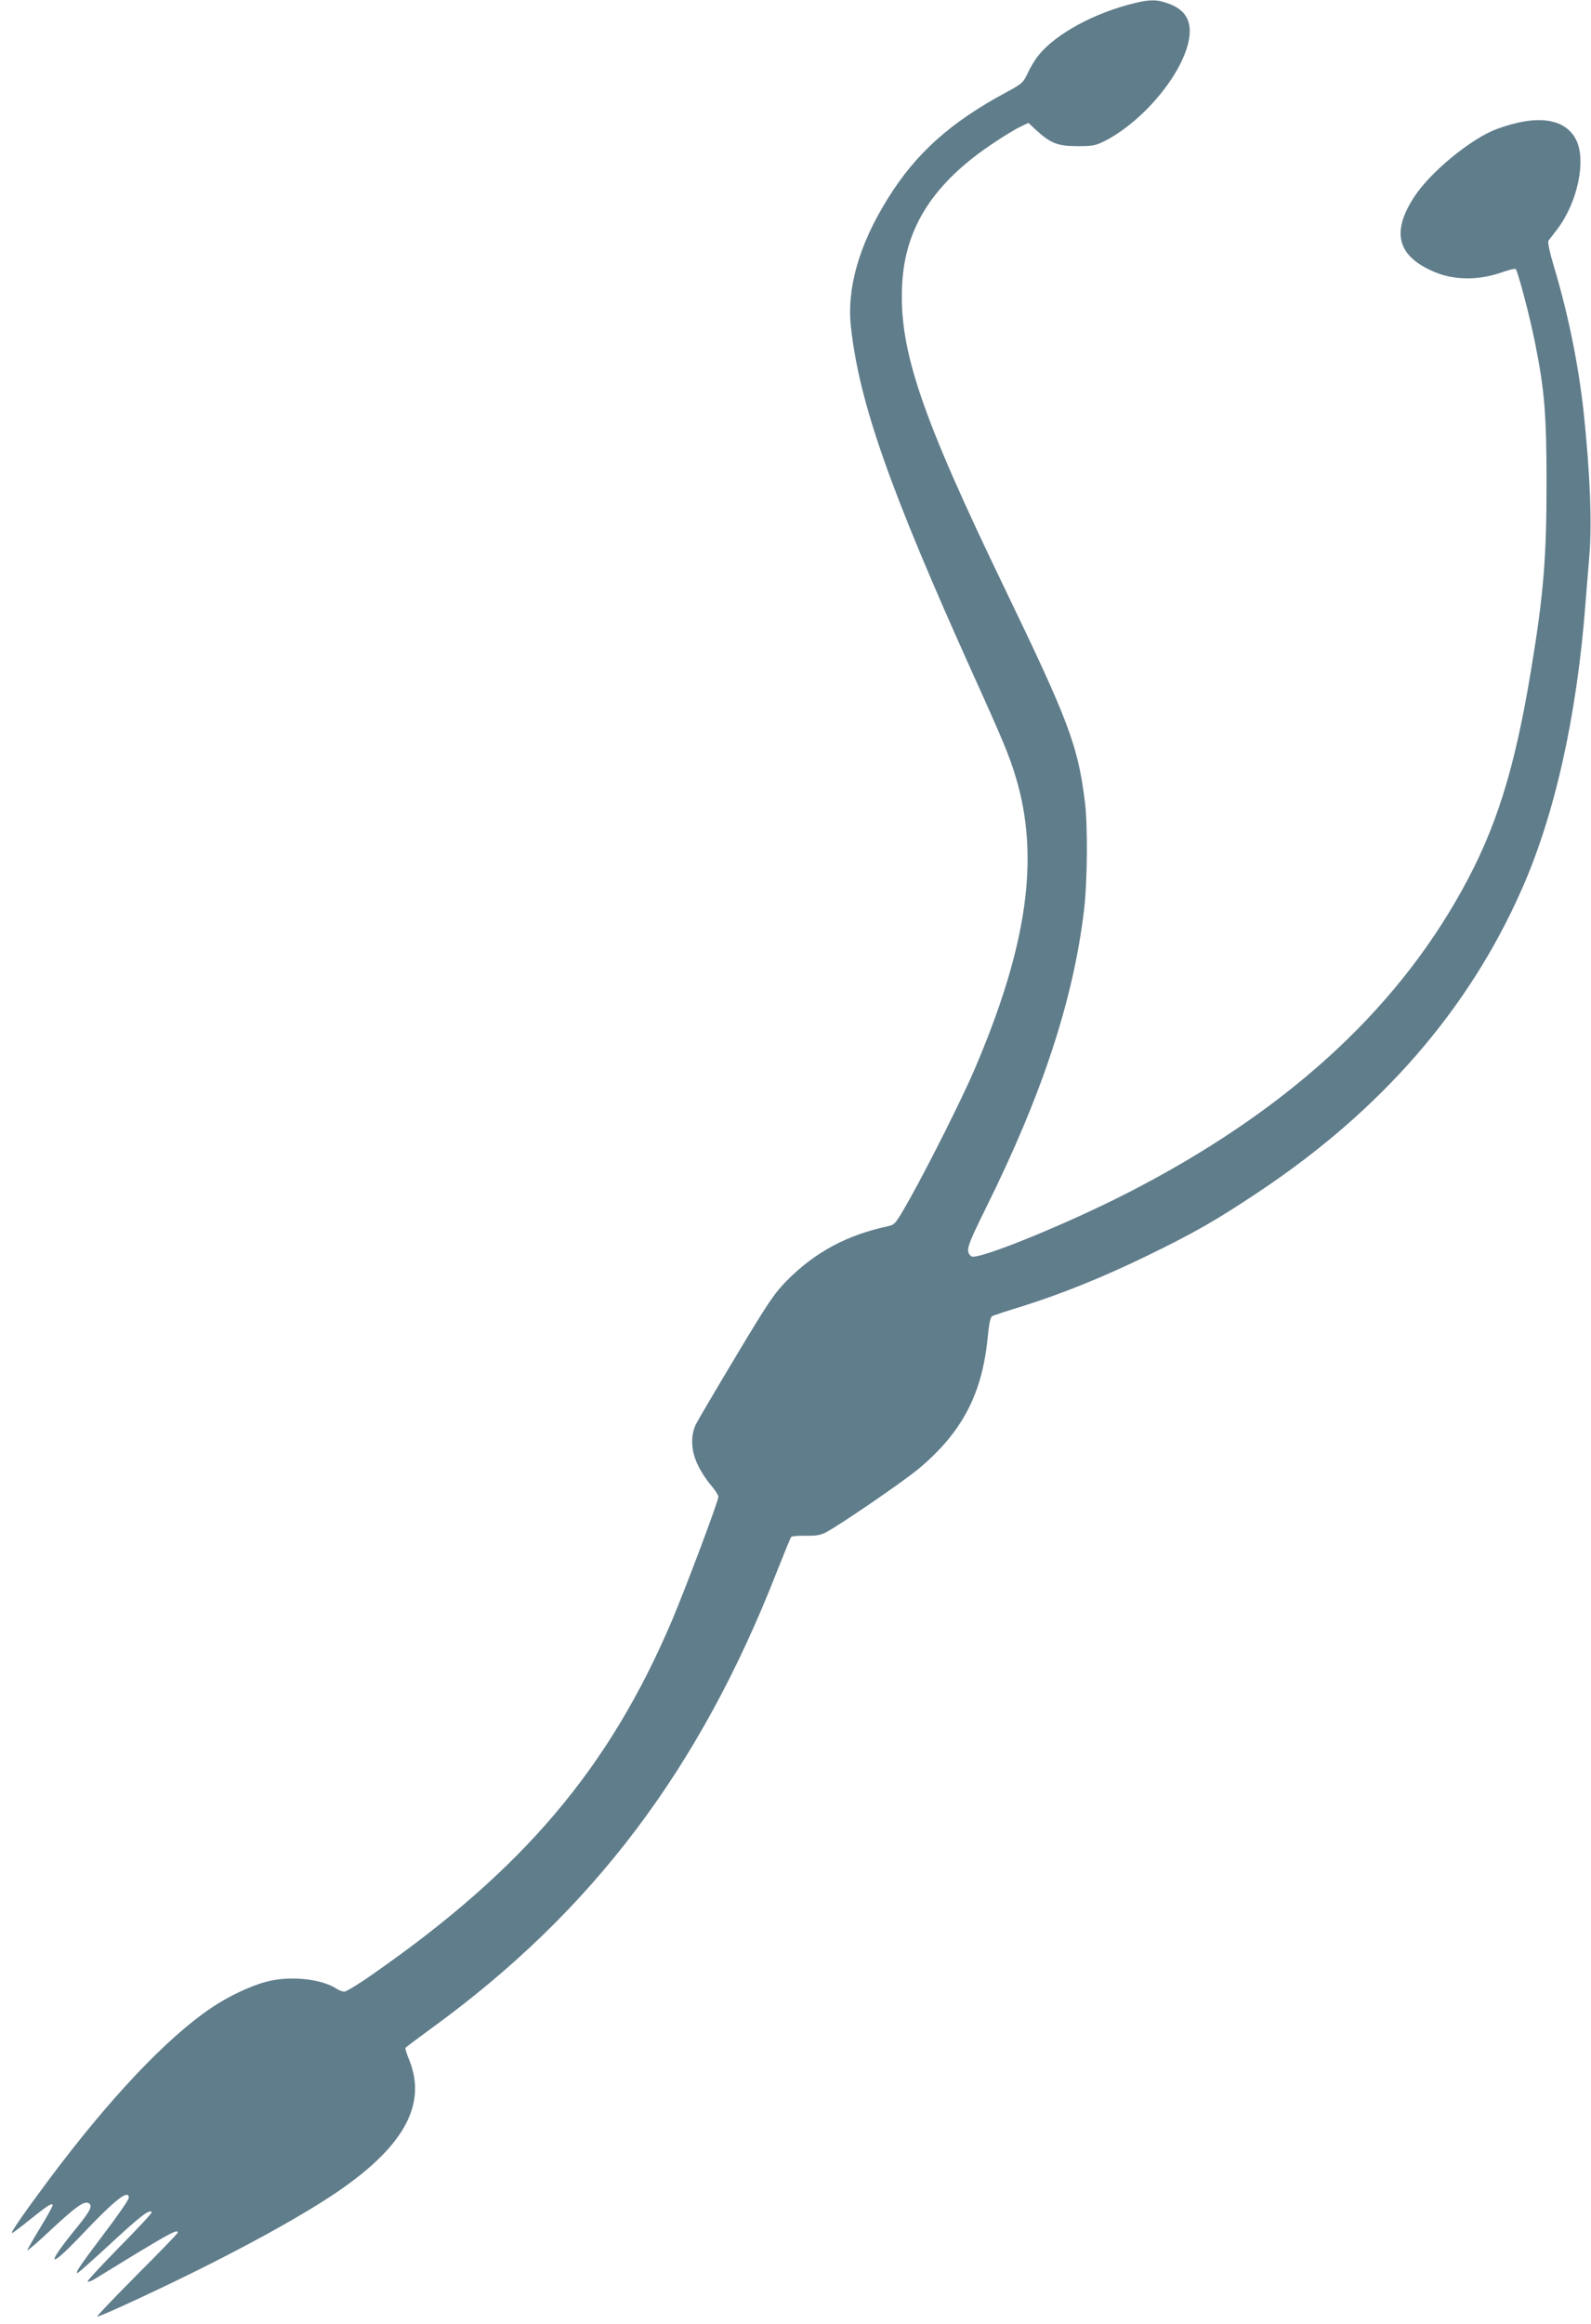 <?xml version="1.0" standalone="no"?>
<!DOCTYPE svg PUBLIC "-//W3C//DTD SVG 20010904//EN"
 "http://www.w3.org/TR/2001/REC-SVG-20010904/DTD/svg10.dtd">
<svg version="1.0" xmlns="http://www.w3.org/2000/svg"
 width="877pt" height="1280pt" viewBox="0 0 877 1280"
 preserveAspectRatio="xMidYMid meet">
<g transform="translate(0,1280) scale(0.1,-0.1)"
fill="#607d8b" stroke="none">
<path d="M6255 12783 c-220 -53 -432 -167 -529 -286 -20 -24 -47 -69 -61 -100
-25 -53 -30 -58 -123 -108 -304 -164 -494 -334 -649 -584 -158 -253 -227 -495
-202 -710 47 -418 214 -892 671 -1905 168 -371 202 -454 237 -570 134 -443 64
-932 -229 -1615 -65 -152 -253 -527 -356 -710 -77 -136 -80 -140 -119 -149
-227 -49 -401 -142 -557 -299 -68 -69 -101 -116 -280 -415 -111 -185 -211
-355 -222 -377 -31 -64 -27 -149 12 -227 17 -36 50 -85 72 -110 22 -26 40 -53
40 -62 0 -24 -177 -495 -256 -682 -345 -811 -816 -1368 -1648 -1947 -76 -54
-147 -97 -158 -97 -10 0 -29 7 -41 15 -85 56 -259 74 -387 40 -87 -22 -216
-83 -309 -147 -245 -166 -560 -500 -891 -943 -141 -189 -214 -295 -204 -295 4
0 49 34 100 75 97 78 124 95 124 77 0 -6 -32 -63 -71 -127 -39 -64 -70 -118
-68 -120 3 -2 63 50 134 117 132 122 176 154 201 144 28 -11 13 -43 -59 -131
-179 -218 -165 -243 23 -45 185 195 260 254 260 204 0 -9 -60 -97 -134 -194
-135 -179 -163 -220 -149 -220 4 0 88 74 186 165 166 153 209 186 224 171 4
-3 -76 -89 -177 -191 -100 -102 -180 -188 -177 -192 4 -3 21 3 39 14 18 11
123 75 232 142 186 112 226 133 226 114 0 -5 -102 -110 -227 -235 -125 -126
-223 -228 -217 -228 20 0 400 177 634 296 261 132 499 265 655 368 395 260
532 498 431 749 -14 33 -23 63 -21 67 2 4 68 53 146 110 887 645 1477 1426
1904 2520 38 96 72 179 76 184 4 5 41 8 81 7 59 -1 81 3 115 21 87 48 422 277
508 349 237 198 348 409 379 718 8 82 15 116 26 122 8 4 83 29 165 54 214 67
448 161 690 279 261 127 380 195 615 352 674 449 1156 1002 1449 1667 182 411
303 954 350 1567 6 74 16 196 22 270 15 178 4 452 -31 785 -28 260 -84 538
-162 799 -27 90 -38 143 -32 151 5 7 26 34 47 61 113 148 162 380 105 494 -61
120 -217 141 -438 59 -140 -52 -366 -237 -454 -373 -129 -196 -93 -328 111
-414 112 -47 247 -47 378 0 35 12 67 20 70 16 12 -12 76 -255 105 -398 54
-268 65 -399 65 -785 0 -410 -17 -615 -86 -1030 -91 -548 -192 -869 -381
-1210 -376 -677 -982 -1225 -1841 -1665 -346 -177 -833 -374 -863 -350 -33 28
-26 50 79 263 312 628 484 1150 543 1648 18 156 21 462 4 594 -38 308 -90 445
-440 1170 -464 961 -586 1320 -567 1679 16 316 176 562 508 781 52 35 116 74
142 86 l46 22 44 -41 c79 -72 118 -87 227 -87 87 0 100 3 155 31 208 109 418
360 457 547 22 104 -13 171 -108 206 -62 24 -103 25 -189 4z"/>
</g>
</svg>
